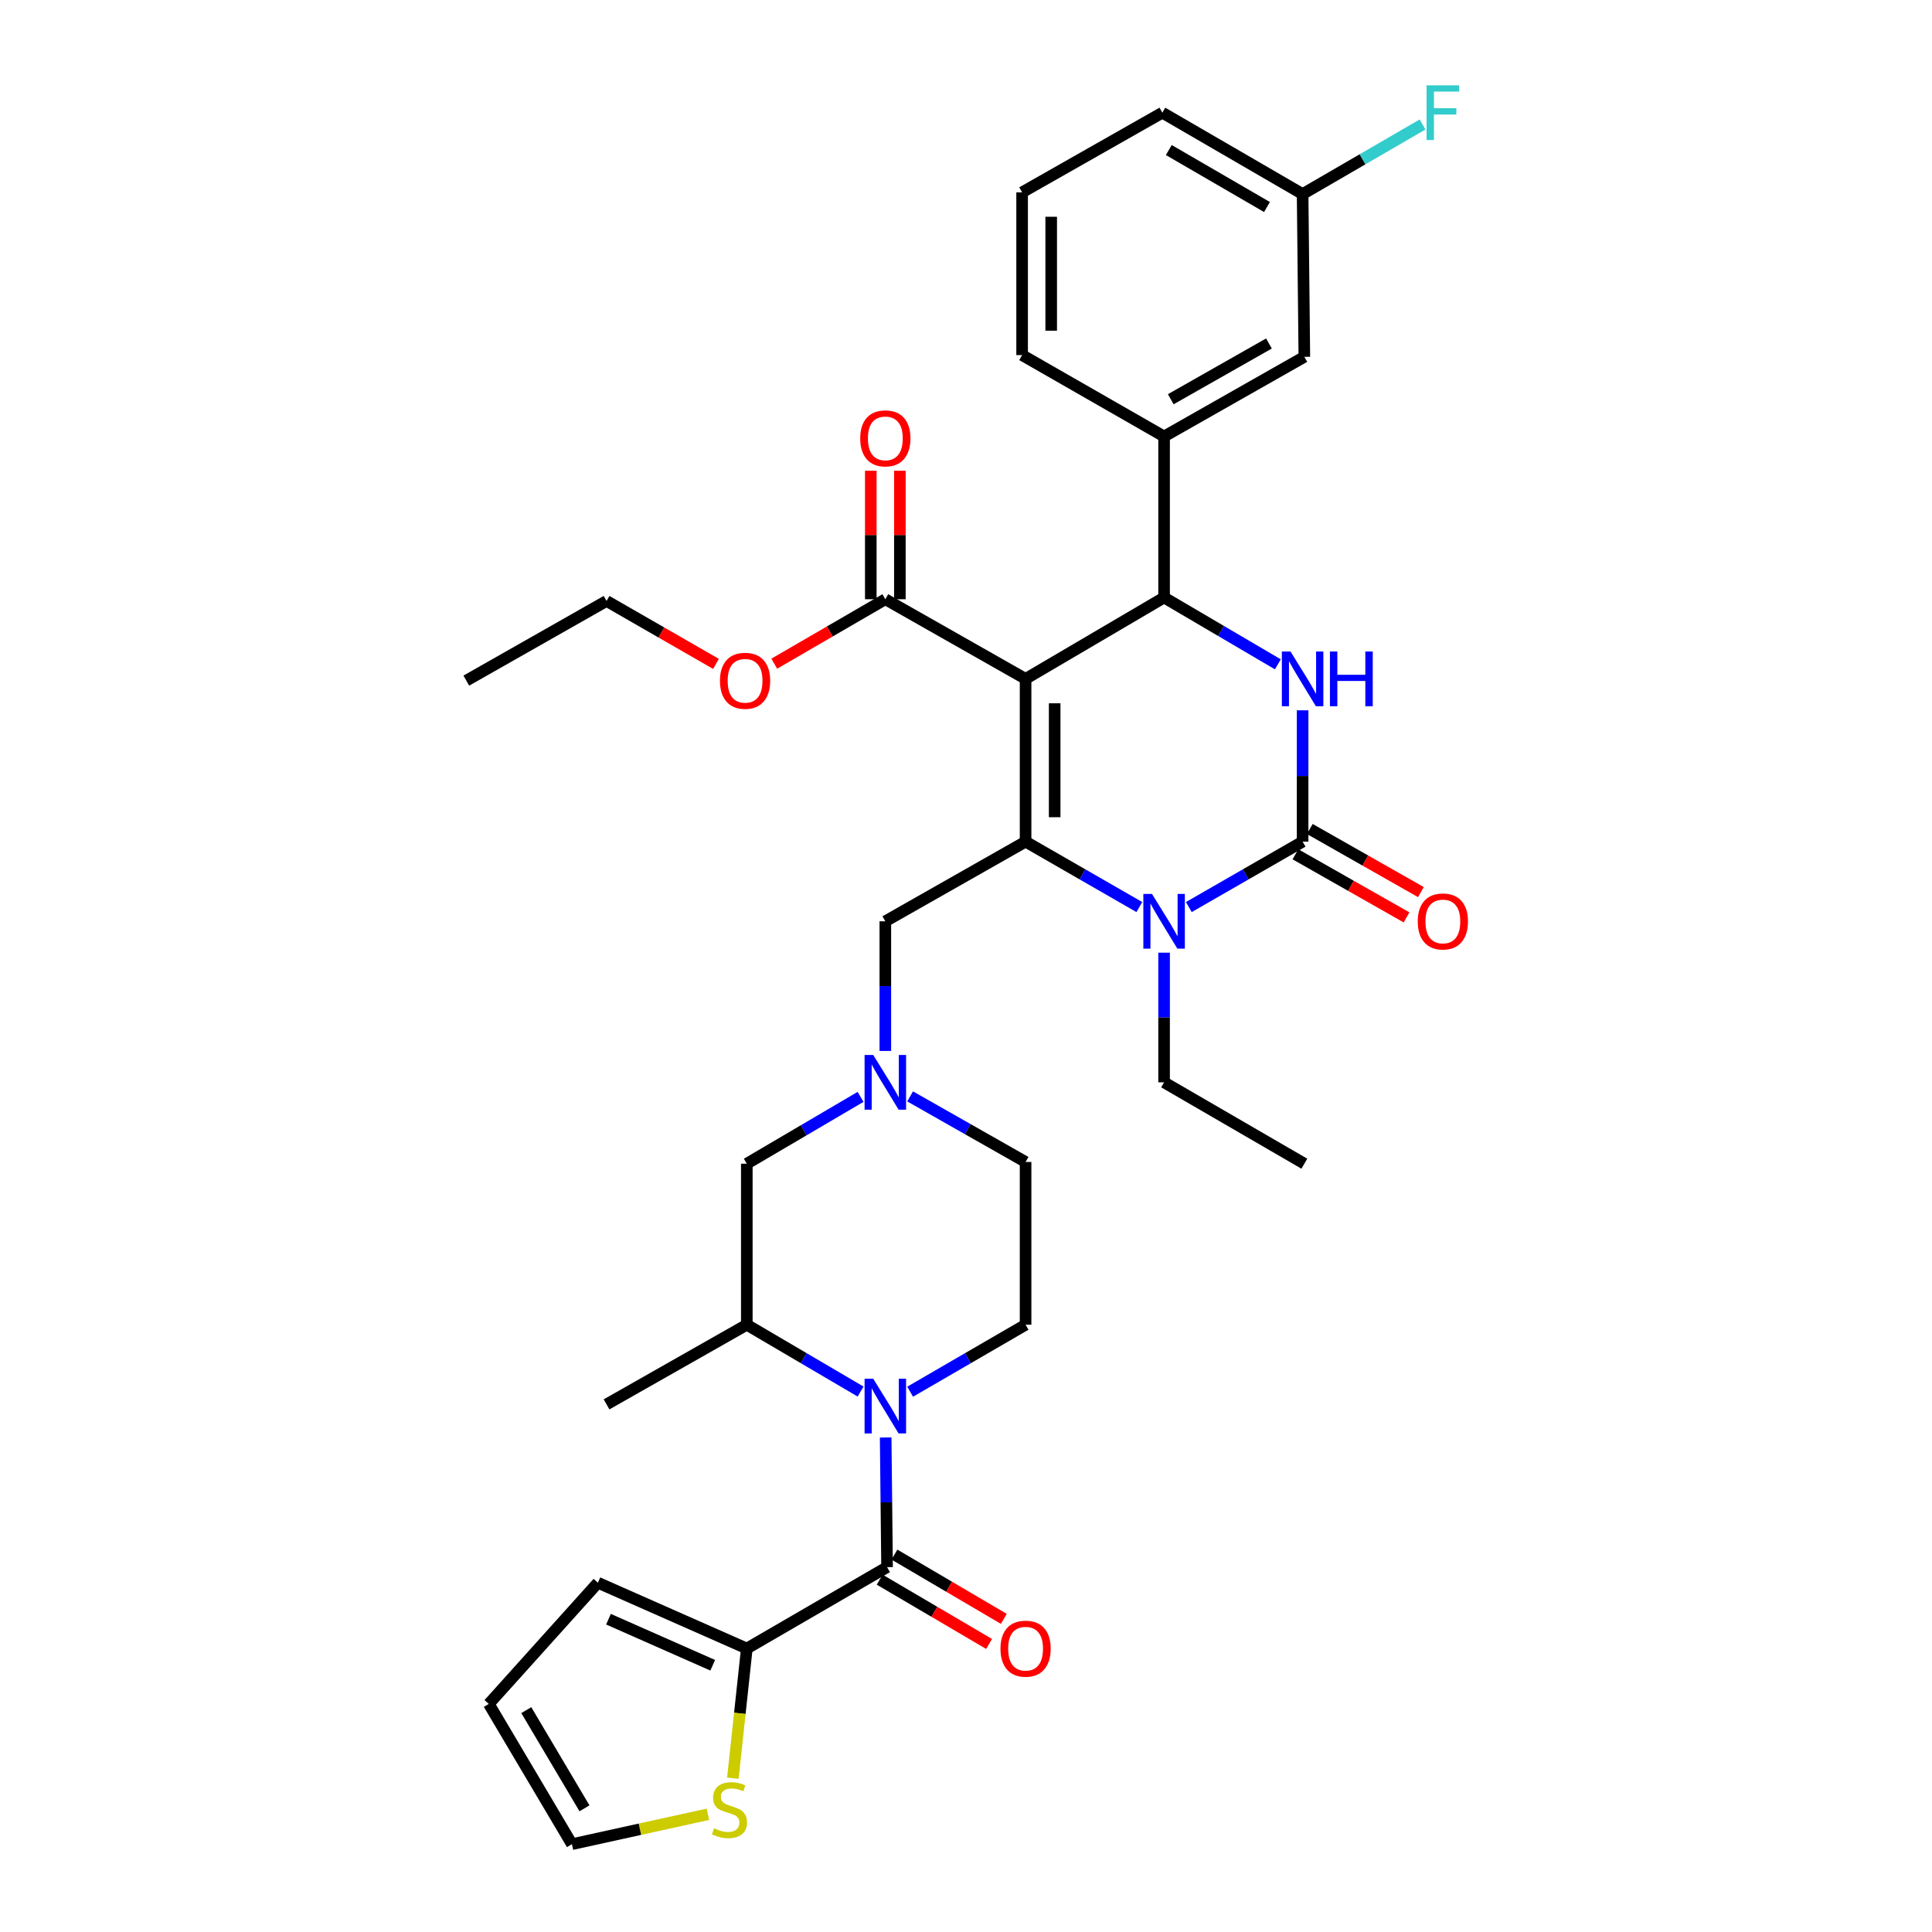 <?xml version='1.0' encoding='iso-8859-1'?>
<svg version='1.1' baseProfile='full'
              xmlns='http://www.w3.org/2000/svg'
                      xmlns:rdkit='http://www.rdkit.org/xml'
                      xmlns:xlink='http://www.w3.org/1999/xlink'
                  xml:space='preserve'
width='1000px' height='1000px' viewBox='0 0 1000 1000'>
<!-- END OF HEADER -->
<rect style='opacity:1.0;fill:#FFFFFF;stroke:none' width='1000' height='1000' x='0' y='0'> </rect>
<path class='bond-0' d='M 530.841,685.679 L 530.841,601.435' style='fill:none;fill-rule:evenodd;stroke:#000000;stroke-width:6px;stroke-linecap:butt;stroke-linejoin:miter;stroke-opacity:1' />
<path class='bond-1' d='M 530.841,685.679 L 500.963,703.014' style='fill:none;fill-rule:evenodd;stroke:#000000;stroke-width:6px;stroke-linecap:butt;stroke-linejoin:miter;stroke-opacity:1' />
<path class='bond-1' d='M 500.963,703.014 L 471.085,720.349' style='fill:none;fill-rule:evenodd;stroke:#0000FF;stroke-width:6px;stroke-linecap:butt;stroke-linejoin:miter;stroke-opacity:1' />
<path class='bond-2' d='M 471.074,567.496 L 500.957,584.465' style='fill:none;fill-rule:evenodd;stroke:#0000FF;stroke-width:6px;stroke-linecap:butt;stroke-linejoin:miter;stroke-opacity:1' />
<path class='bond-2' d='M 500.957,584.465 L 530.841,601.435' style='fill:none;fill-rule:evenodd;stroke:#000000;stroke-width:6px;stroke-linecap:butt;stroke-linejoin:miter;stroke-opacity:1' />
<path class='bond-3' d='M 458.247,543.968 L 458.247,510.415' style='fill:none;fill-rule:evenodd;stroke:#0000FF;stroke-width:6px;stroke-linecap:butt;stroke-linejoin:miter;stroke-opacity:1' />
<path class='bond-3' d='M 458.247,510.415 L 458.247,476.862' style='fill:none;fill-rule:evenodd;stroke:#000000;stroke-width:6px;stroke-linecap:butt;stroke-linejoin:miter;stroke-opacity:1' />
<path class='bond-4' d='M 445.428,567.742 L 415.987,585.036' style='fill:none;fill-rule:evenodd;stroke:#0000FF;stroke-width:6px;stroke-linecap:butt;stroke-linejoin:miter;stroke-opacity:1' />
<path class='bond-4' d='M 415.987,585.036 L 386.547,602.33' style='fill:none;fill-rule:evenodd;stroke:#000000;stroke-width:6px;stroke-linecap:butt;stroke-linejoin:miter;stroke-opacity:1' />
<path class='bond-5' d='M 458.247,476.862 L 530.841,435.631' style='fill:none;fill-rule:evenodd;stroke:#000000;stroke-width:6px;stroke-linecap:butt;stroke-linejoin:miter;stroke-opacity:1' />
<path class='bond-6' d='M 386.547,602.33 L 386.547,685.679' style='fill:none;fill-rule:evenodd;stroke:#000000;stroke-width:6px;stroke-linecap:butt;stroke-linejoin:miter;stroke-opacity:1' />
<path class='bond-7' d='M 386.547,685.679 L 313.953,726.902' style='fill:none;fill-rule:evenodd;stroke:#000000;stroke-width:6px;stroke-linecap:butt;stroke-linejoin:miter;stroke-opacity:1' />
<path class='bond-8' d='M 386.547,685.679 L 415.987,702.973' style='fill:none;fill-rule:evenodd;stroke:#000000;stroke-width:6px;stroke-linecap:butt;stroke-linejoin:miter;stroke-opacity:1' />
<path class='bond-8' d='M 415.987,702.973 L 445.428,720.267' style='fill:none;fill-rule:evenodd;stroke:#0000FF;stroke-width:6px;stroke-linecap:butt;stroke-linejoin:miter;stroke-opacity:1' />
<path class='bond-9' d='M 458.421,744.041 L 458.781,777.594' style='fill:none;fill-rule:evenodd;stroke:#0000FF;stroke-width:6px;stroke-linecap:butt;stroke-linejoin:miter;stroke-opacity:1' />
<path class='bond-9' d='M 458.781,777.594 L 459.141,811.147' style='fill:none;fill-rule:evenodd;stroke:#000000;stroke-width:6px;stroke-linecap:butt;stroke-linejoin:miter;stroke-opacity:1' />
<path class='bond-10' d='M 455.328,817.637 L 483.639,834.27' style='fill:none;fill-rule:evenodd;stroke:#000000;stroke-width:6px;stroke-linecap:butt;stroke-linejoin:miter;stroke-opacity:1' />
<path class='bond-10' d='M 483.639,834.27 L 511.949,850.903' style='fill:none;fill-rule:evenodd;stroke:#FF0000;stroke-width:6px;stroke-linecap:butt;stroke-linejoin:miter;stroke-opacity:1' />
<path class='bond-10' d='M 462.954,804.657 L 491.265,821.29' style='fill:none;fill-rule:evenodd;stroke:#000000;stroke-width:6px;stroke-linecap:butt;stroke-linejoin:miter;stroke-opacity:1' />
<path class='bond-10' d='M 491.265,821.29 L 519.575,837.924' style='fill:none;fill-rule:evenodd;stroke:#FF0000;stroke-width:6px;stroke-linecap:butt;stroke-linejoin:miter;stroke-opacity:1' />
<path class='bond-11' d='M 459.141,811.147 L 386.547,853.273' style='fill:none;fill-rule:evenodd;stroke:#000000;stroke-width:6px;stroke-linecap:butt;stroke-linejoin:miter;stroke-opacity:1' />
<path class='bond-12' d='M 386.547,853.273 L 382.937,886.836' style='fill:none;fill-rule:evenodd;stroke:#000000;stroke-width:6px;stroke-linecap:butt;stroke-linejoin:miter;stroke-opacity:1' />
<path class='bond-12' d='M 382.937,886.836 L 379.326,920.399' style='fill:none;fill-rule:evenodd;stroke:#CCCC00;stroke-width:6px;stroke-linecap:butt;stroke-linejoin:miter;stroke-opacity:1' />
<path class='bond-13' d='M 386.547,853.273 L 309.47,819.217' style='fill:none;fill-rule:evenodd;stroke:#000000;stroke-width:6px;stroke-linecap:butt;stroke-linejoin:miter;stroke-opacity:1' />
<path class='bond-13' d='M 368.902,861.935 L 314.948,838.096' style='fill:none;fill-rule:evenodd;stroke:#000000;stroke-width:6px;stroke-linecap:butt;stroke-linejoin:miter;stroke-opacity:1' />
<path class='bond-14' d='M 366.414,939.07 L 331.222,946.808' style='fill:none;fill-rule:evenodd;stroke:#CCCC00;stroke-width:6px;stroke-linecap:butt;stroke-linejoin:miter;stroke-opacity:1' />
<path class='bond-14' d='M 331.222,946.808 L 296.03,954.545' style='fill:none;fill-rule:evenodd;stroke:#000000;stroke-width:6px;stroke-linecap:butt;stroke-linejoin:miter;stroke-opacity:1' />
<path class='bond-15' d='M 309.47,819.217 L 253.009,881.951' style='fill:none;fill-rule:evenodd;stroke:#000000;stroke-width:6px;stroke-linecap:butt;stroke-linejoin:miter;stroke-opacity:1' />
<path class='bond-16' d='M 296.03,954.545 L 253.009,881.951' style='fill:none;fill-rule:evenodd;stroke:#000000;stroke-width:6px;stroke-linecap:butt;stroke-linejoin:miter;stroke-opacity:1' />
<path class='bond-16' d='M 302.528,935.981 L 272.413,885.165' style='fill:none;fill-rule:evenodd;stroke:#000000;stroke-width:6px;stroke-linecap:butt;stroke-linejoin:miter;stroke-opacity:1' />
<path class='bond-17' d='M 530.841,351.386 L 530.841,435.631' style='fill:none;fill-rule:evenodd;stroke:#000000;stroke-width:6px;stroke-linecap:butt;stroke-linejoin:miter;stroke-opacity:1' />
<path class='bond-17' d='M 545.895,364.023 L 545.895,422.994' style='fill:none;fill-rule:evenodd;stroke:#000000;stroke-width:6px;stroke-linecap:butt;stroke-linejoin:miter;stroke-opacity:1' />
<path class='bond-18' d='M 530.841,351.386 L 602.532,309.268' style='fill:none;fill-rule:evenodd;stroke:#000000;stroke-width:6px;stroke-linecap:butt;stroke-linejoin:miter;stroke-opacity:1' />
<path class='bond-19' d='M 530.841,351.386 L 458.247,310.163' style='fill:none;fill-rule:evenodd;stroke:#000000;stroke-width:6px;stroke-linecap:butt;stroke-linejoin:miter;stroke-opacity:1' />
<path class='bond-20' d='M 530.841,435.631 L 560.283,452.563' style='fill:none;fill-rule:evenodd;stroke:#000000;stroke-width:6px;stroke-linecap:butt;stroke-linejoin:miter;stroke-opacity:1' />
<path class='bond-20' d='M 560.283,452.563 L 589.724,469.496' style='fill:none;fill-rule:evenodd;stroke:#0000FF;stroke-width:6px;stroke-linecap:butt;stroke-linejoin:miter;stroke-opacity:1' />
<path class='bond-21' d='M 602.532,493.106 L 602.532,526.659' style='fill:none;fill-rule:evenodd;stroke:#0000FF;stroke-width:6px;stroke-linecap:butt;stroke-linejoin:miter;stroke-opacity:1' />
<path class='bond-21' d='M 602.532,526.659 L 602.532,560.212' style='fill:none;fill-rule:evenodd;stroke:#000000;stroke-width:6px;stroke-linecap:butt;stroke-linejoin:miter;stroke-opacity:1' />
<path class='bond-22' d='M 615.34,469.497 L 644.785,452.564' style='fill:none;fill-rule:evenodd;stroke:#0000FF;stroke-width:6px;stroke-linecap:butt;stroke-linejoin:miter;stroke-opacity:1' />
<path class='bond-22' d='M 644.785,452.564 L 674.231,435.631' style='fill:none;fill-rule:evenodd;stroke:#000000;stroke-width:6px;stroke-linecap:butt;stroke-linejoin:miter;stroke-opacity:1' />
<path class='bond-23' d='M 674.231,435.631 L 674.231,401.641' style='fill:none;fill-rule:evenodd;stroke:#000000;stroke-width:6px;stroke-linecap:butt;stroke-linejoin:miter;stroke-opacity:1' />
<path class='bond-23' d='M 674.231,401.641 L 674.231,367.652' style='fill:none;fill-rule:evenodd;stroke:#0000FF;stroke-width:6px;stroke-linecap:butt;stroke-linejoin:miter;stroke-opacity:1' />
<path class='bond-24' d='M 670.514,442.176 L 699.267,458.507' style='fill:none;fill-rule:evenodd;stroke:#000000;stroke-width:6px;stroke-linecap:butt;stroke-linejoin:miter;stroke-opacity:1' />
<path class='bond-24' d='M 699.267,458.507 L 728.021,474.838' style='fill:none;fill-rule:evenodd;stroke:#FF0000;stroke-width:6px;stroke-linecap:butt;stroke-linejoin:miter;stroke-opacity:1' />
<path class='bond-24' d='M 677.949,429.086 L 706.702,445.417' style='fill:none;fill-rule:evenodd;stroke:#000000;stroke-width:6px;stroke-linecap:butt;stroke-linejoin:miter;stroke-opacity:1' />
<path class='bond-24' d='M 706.702,445.417 L 735.456,461.748' style='fill:none;fill-rule:evenodd;stroke:#FF0000;stroke-width:6px;stroke-linecap:butt;stroke-linejoin:miter;stroke-opacity:1' />
<path class='bond-25' d='M 661.412,343.856 L 631.972,326.562' style='fill:none;fill-rule:evenodd;stroke:#0000FF;stroke-width:6px;stroke-linecap:butt;stroke-linejoin:miter;stroke-opacity:1' />
<path class='bond-25' d='M 631.972,326.562 L 602.532,309.268' style='fill:none;fill-rule:evenodd;stroke:#000000;stroke-width:6px;stroke-linecap:butt;stroke-linejoin:miter;stroke-opacity:1' />
<path class='bond-26' d='M 602.532,309.268 L 602.532,225.919' style='fill:none;fill-rule:evenodd;stroke:#000000;stroke-width:6px;stroke-linecap:butt;stroke-linejoin:miter;stroke-opacity:1' />
<path class='bond-27' d='M 465.774,310.163 L 465.774,276.91' style='fill:none;fill-rule:evenodd;stroke:#000000;stroke-width:6px;stroke-linecap:butt;stroke-linejoin:miter;stroke-opacity:1' />
<path class='bond-27' d='M 465.774,276.91 L 465.774,243.657' style='fill:none;fill-rule:evenodd;stroke:#FF0000;stroke-width:6px;stroke-linecap:butt;stroke-linejoin:miter;stroke-opacity:1' />
<path class='bond-27' d='M 450.72,310.163 L 450.72,276.91' style='fill:none;fill-rule:evenodd;stroke:#000000;stroke-width:6px;stroke-linecap:butt;stroke-linejoin:miter;stroke-opacity:1' />
<path class='bond-27' d='M 450.72,276.91 L 450.72,243.657' style='fill:none;fill-rule:evenodd;stroke:#FF0000;stroke-width:6px;stroke-linecap:butt;stroke-linejoin:miter;stroke-opacity:1' />
<path class='bond-28' d='M 458.247,310.163 L 429.499,326.846' style='fill:none;fill-rule:evenodd;stroke:#000000;stroke-width:6px;stroke-linecap:butt;stroke-linejoin:miter;stroke-opacity:1' />
<path class='bond-28' d='M 429.499,326.846 L 400.751,343.528' style='fill:none;fill-rule:evenodd;stroke:#FF0000;stroke-width:6px;stroke-linecap:butt;stroke-linejoin:miter;stroke-opacity:1' />
<path class='bond-29' d='M 602.532,560.212 L 675.126,602.33' style='fill:none;fill-rule:evenodd;stroke:#000000;stroke-width:6px;stroke-linecap:butt;stroke-linejoin:miter;stroke-opacity:1' />
<path class='bond-30' d='M 370.585,343.625 L 342.269,327.341' style='fill:none;fill-rule:evenodd;stroke:#FF0000;stroke-width:6px;stroke-linecap:butt;stroke-linejoin:miter;stroke-opacity:1' />
<path class='bond-30' d='M 342.269,327.341 L 313.953,311.058' style='fill:none;fill-rule:evenodd;stroke:#000000;stroke-width:6px;stroke-linecap:butt;stroke-linejoin:miter;stroke-opacity:1' />
<path class='bond-31' d='M 313.953,311.058 L 241.359,352.289' style='fill:none;fill-rule:evenodd;stroke:#000000;stroke-width:6px;stroke-linecap:butt;stroke-linejoin:miter;stroke-opacity:1' />
<path class='bond-32' d='M 675.126,184.696 L 602.532,225.919' style='fill:none;fill-rule:evenodd;stroke:#000000;stroke-width:6px;stroke-linecap:butt;stroke-linejoin:miter;stroke-opacity:1' />
<path class='bond-32' d='M 656.803,177.788 L 605.987,206.644' style='fill:none;fill-rule:evenodd;stroke:#000000;stroke-width:6px;stroke-linecap:butt;stroke-linejoin:miter;stroke-opacity:1' />
<path class='bond-33' d='M 675.126,184.696 L 674.231,100.451' style='fill:none;fill-rule:evenodd;stroke:#000000;stroke-width:6px;stroke-linecap:butt;stroke-linejoin:miter;stroke-opacity:1' />
<path class='bond-34' d='M 674.231,100.451 L 705.269,82.44' style='fill:none;fill-rule:evenodd;stroke:#000000;stroke-width:6px;stroke-linecap:butt;stroke-linejoin:miter;stroke-opacity:1' />
<path class='bond-34' d='M 705.269,82.44 L 736.307,64.428' style='fill:none;fill-rule:evenodd;stroke:#33CCCC;stroke-width:6px;stroke-linecap:butt;stroke-linejoin:miter;stroke-opacity:1' />
<path class='bond-35' d='M 674.231,100.451 L 601.637,58.325' style='fill:none;fill-rule:evenodd;stroke:#000000;stroke-width:6px;stroke-linecap:butt;stroke-linejoin:miter;stroke-opacity:1' />
<path class='bond-35' d='M 655.786,107.153 L 604.97,77.664' style='fill:none;fill-rule:evenodd;stroke:#000000;stroke-width:6px;stroke-linecap:butt;stroke-linejoin:miter;stroke-opacity:1' />
<path class='bond-36' d='M 602.532,225.919 L 529.043,183.801' style='fill:none;fill-rule:evenodd;stroke:#000000;stroke-width:6px;stroke-linecap:butt;stroke-linejoin:miter;stroke-opacity:1' />
<path class='bond-37' d='M 529.043,99.556 L 529.043,183.801' style='fill:none;fill-rule:evenodd;stroke:#000000;stroke-width:6px;stroke-linecap:butt;stroke-linejoin:miter;stroke-opacity:1' />
<path class='bond-37' d='M 544.097,112.193 L 544.097,171.164' style='fill:none;fill-rule:evenodd;stroke:#000000;stroke-width:6px;stroke-linecap:butt;stroke-linejoin:miter;stroke-opacity:1' />
<path class='bond-38' d='M 529.043,99.556 L 601.637,58.325' style='fill:none;fill-rule:evenodd;stroke:#000000;stroke-width:6px;stroke-linecap:butt;stroke-linejoin:miter;stroke-opacity:1' />
<path  class='atom-1' d='M 451.987 546.052
L 461.267 561.052
Q 462.187 562.532, 463.667 565.212
Q 465.147 567.892, 465.227 568.052
L 465.227 546.052
L 468.987 546.052
L 468.987 574.372
L 465.107 574.372
L 455.147 557.972
Q 453.987 556.052, 452.747 553.852
Q 451.547 551.652, 451.187 550.972
L 451.187 574.372
L 447.507 574.372
L 447.507 546.052
L 451.987 546.052
' fill='#0000FF'/>
<path  class='atom-6' d='M 451.987 713.637
L 461.267 728.637
Q 462.187 730.117, 463.667 732.797
Q 465.147 735.477, 465.227 735.637
L 465.227 713.637
L 468.987 713.637
L 468.987 741.957
L 465.107 741.957
L 455.147 725.557
Q 453.987 723.637, 452.747 721.437
Q 451.547 719.237, 451.187 718.557
L 451.187 741.957
L 447.507 741.957
L 447.507 713.637
L 451.987 713.637
' fill='#0000FF'/>
<path  class='atom-8' d='M 517.841 853.353
Q 517.841 846.553, 521.201 842.753
Q 524.561 838.953, 530.841 838.953
Q 537.121 838.953, 540.481 842.753
Q 543.841 846.553, 543.841 853.353
Q 543.841 860.233, 540.441 864.153
Q 537.041 868.033, 530.841 868.033
Q 524.601 868.033, 521.201 864.153
Q 517.841 860.273, 517.841 853.353
M 530.841 864.833
Q 535.161 864.833, 537.481 861.953
Q 539.841 859.033, 539.841 853.353
Q 539.841 847.793, 537.481 844.993
Q 535.161 842.153, 530.841 842.153
Q 526.521 842.153, 524.161 844.953
Q 521.841 847.753, 521.841 853.353
Q 521.841 859.073, 524.161 861.953
Q 526.521 864.833, 530.841 864.833
' fill='#FF0000'/>
<path  class='atom-10' d='M 369.582 946.334
Q 369.902 946.454, 371.222 947.014
Q 372.542 947.574, 373.982 947.934
Q 375.462 948.254, 376.902 948.254
Q 379.582 948.254, 381.142 946.974
Q 382.702 945.654, 382.702 943.374
Q 382.702 941.814, 381.902 940.854
Q 381.142 939.894, 379.942 939.374
Q 378.742 938.854, 376.742 938.254
Q 374.222 937.494, 372.702 936.774
Q 371.222 936.054, 370.142 934.534
Q 369.102 933.014, 369.102 930.454
Q 369.102 926.894, 371.502 924.694
Q 373.942 922.494, 378.742 922.494
Q 382.022 922.494, 385.742 924.054
L 384.822 927.134
Q 381.422 925.734, 378.862 925.734
Q 376.102 925.734, 374.582 926.894
Q 373.062 928.014, 373.102 929.974
Q 373.102 931.494, 373.862 932.414
Q 374.662 933.334, 375.782 933.854
Q 376.942 934.374, 378.862 934.974
Q 381.422 935.774, 382.942 936.574
Q 384.462 937.374, 385.542 939.014
Q 386.662 940.614, 386.662 943.374
Q 386.662 947.294, 384.022 949.414
Q 381.422 951.494, 377.062 951.494
Q 374.542 951.494, 372.622 950.934
Q 370.742 950.414, 368.502 949.494
L 369.582 946.334
' fill='#CCCC00'/>
<path  class='atom-16' d='M 596.272 462.702
L 605.552 477.702
Q 606.472 479.182, 607.952 481.862
Q 609.432 484.542, 609.512 484.702
L 609.512 462.702
L 613.272 462.702
L 613.272 491.022
L 609.392 491.022
L 599.432 474.622
Q 598.272 472.702, 597.032 470.502
Q 595.832 468.302, 595.472 467.622
L 595.472 491.022
L 591.792 491.022
L 591.792 462.702
L 596.272 462.702
' fill='#0000FF'/>
<path  class='atom-18' d='M 667.971 337.226
L 677.251 352.226
Q 678.171 353.706, 679.651 356.386
Q 681.131 359.066, 681.211 359.226
L 681.211 337.226
L 684.971 337.226
L 684.971 365.546
L 681.091 365.546
L 671.131 349.146
Q 669.971 347.226, 668.731 345.026
Q 667.531 342.826, 667.171 342.146
L 667.171 365.546
L 663.491 365.546
L 663.491 337.226
L 667.971 337.226
' fill='#0000FF'/>
<path  class='atom-18' d='M 688.371 337.226
L 692.211 337.226
L 692.211 349.266
L 706.691 349.266
L 706.691 337.226
L 710.531 337.226
L 710.531 365.546
L 706.691 365.546
L 706.691 352.466
L 692.211 352.466
L 692.211 365.546
L 688.371 365.546
L 688.371 337.226
' fill='#0000FF'/>
<path  class='atom-20' d='M 733.825 476.942
Q 733.825 470.142, 737.185 466.342
Q 740.545 462.542, 746.825 462.542
Q 753.105 462.542, 756.465 466.342
Q 759.825 470.142, 759.825 476.942
Q 759.825 483.822, 756.425 487.742
Q 753.025 491.622, 746.825 491.622
Q 740.585 491.622, 737.185 487.742
Q 733.825 483.862, 733.825 476.942
M 746.825 488.422
Q 751.145 488.422, 753.465 485.542
Q 755.825 482.622, 755.825 476.942
Q 755.825 471.382, 753.465 468.582
Q 751.145 465.742, 746.825 465.742
Q 742.505 465.742, 740.145 468.542
Q 737.825 471.342, 737.825 476.942
Q 737.825 482.662, 740.145 485.542
Q 742.505 488.422, 746.825 488.422
' fill='#FF0000'/>
<path  class='atom-23' d='M 445.247 226.894
Q 445.247 220.094, 448.607 216.294
Q 451.967 212.494, 458.247 212.494
Q 464.527 212.494, 467.887 216.294
Q 471.247 220.094, 471.247 226.894
Q 471.247 233.774, 467.847 237.694
Q 464.447 241.574, 458.247 241.574
Q 452.007 241.574, 448.607 237.694
Q 445.247 233.814, 445.247 226.894
M 458.247 238.374
Q 462.567 238.374, 464.887 235.494
Q 467.247 232.574, 467.247 226.894
Q 467.247 221.334, 464.887 218.534
Q 462.567 215.694, 458.247 215.694
Q 453.927 215.694, 451.567 218.494
Q 449.247 221.294, 449.247 226.894
Q 449.247 232.614, 451.567 235.494
Q 453.927 238.374, 458.247 238.374
' fill='#FF0000'/>
<path  class='atom-24' d='M 372.652 352.369
Q 372.652 345.569, 376.012 341.769
Q 379.372 337.969, 385.652 337.969
Q 391.932 337.969, 395.292 341.769
Q 398.652 345.569, 398.652 352.369
Q 398.652 359.249, 395.252 363.169
Q 391.852 367.049, 385.652 367.049
Q 379.412 367.049, 376.012 363.169
Q 372.652 359.289, 372.652 352.369
M 385.652 363.849
Q 389.972 363.849, 392.292 360.969
Q 394.652 358.049, 394.652 352.369
Q 394.652 346.809, 392.292 344.009
Q 389.972 341.169, 385.652 341.169
Q 381.332 341.169, 378.972 343.969
Q 376.652 346.769, 376.652 352.369
Q 376.652 358.089, 378.972 360.969
Q 381.332 363.849, 385.652 363.849
' fill='#FF0000'/>
<path  class='atom-30' d='M 738.405 44.165
L 755.245 44.165
L 755.245 47.405
L 742.205 47.405
L 742.205 56.005
L 753.805 56.005
L 753.805 59.285
L 742.205 59.285
L 742.205 72.485
L 738.405 72.485
L 738.405 44.165
' fill='#33CCCC'/>
</svg>
